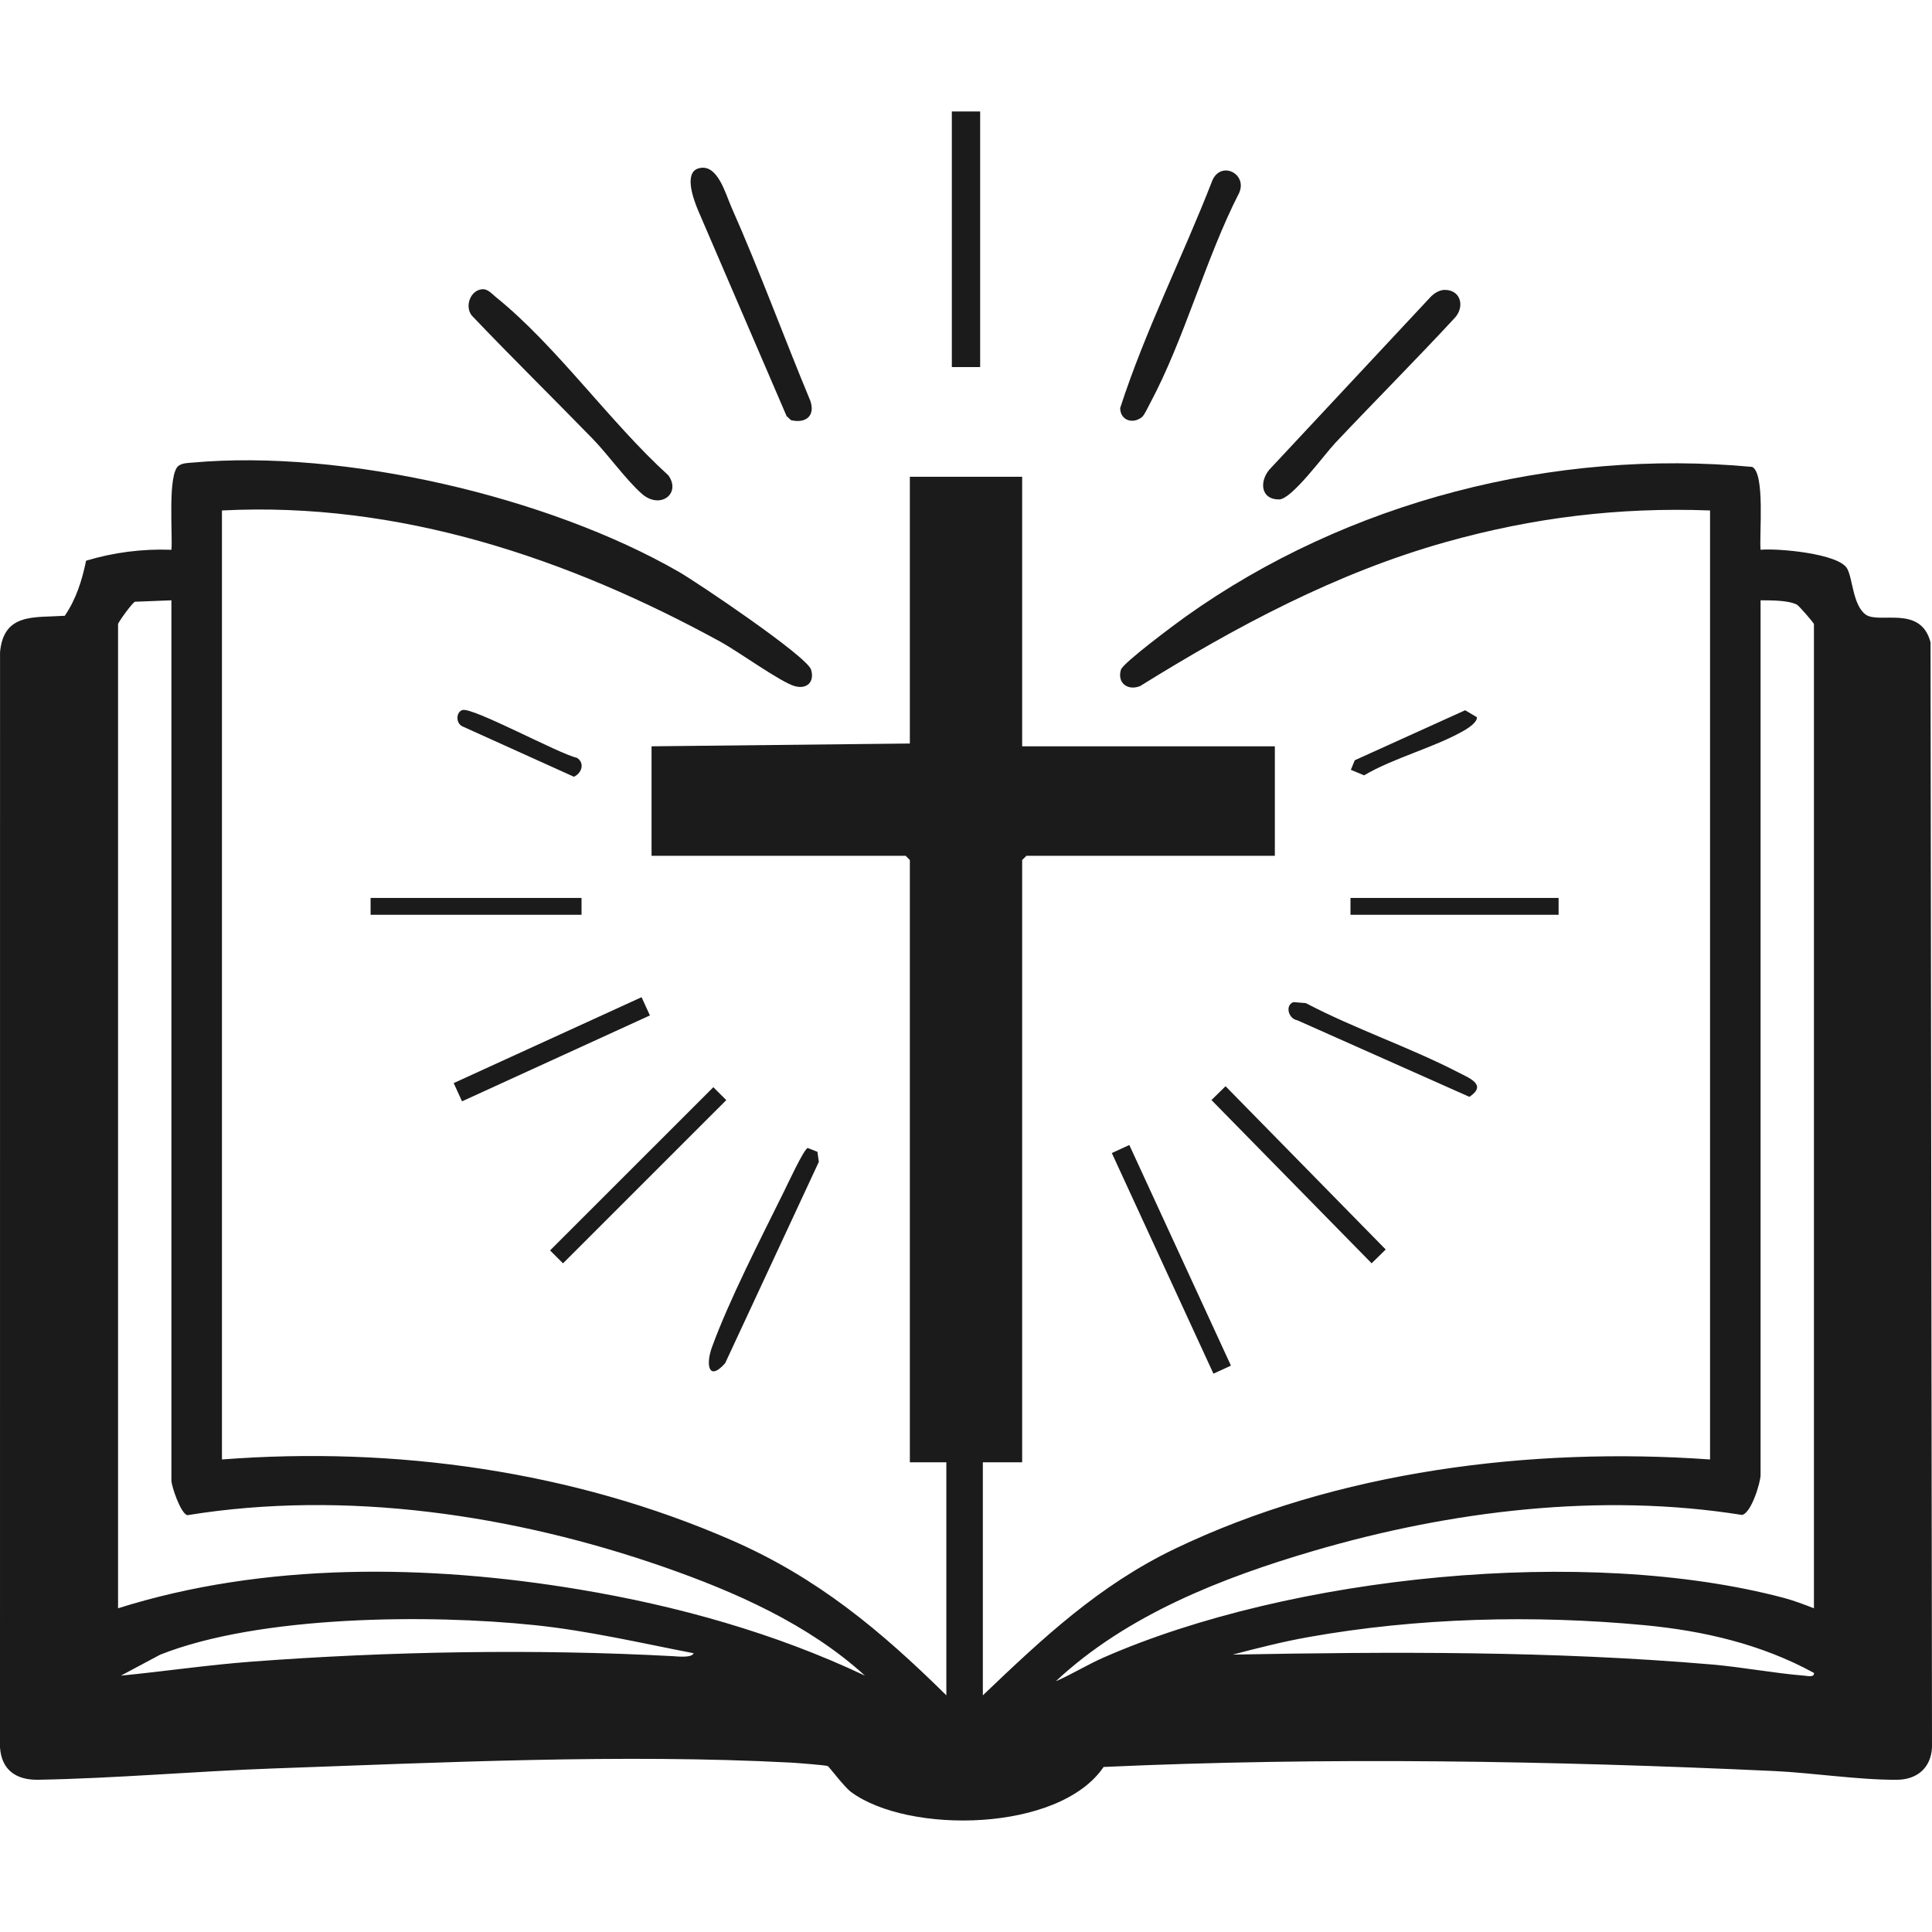 <?xml version="1.0" encoding="UTF-8"?>
<svg id="Layer_1" data-name="Layer 1" xmlns="http://www.w3.org/2000/svg" viewBox="0 0 1000 1000">
  <defs>
    <style>
      .cls-1 {
        fill: #1b1b1b;
      }
    </style>
  </defs>
  <path class=" cls-1" d="M114.88,264.21v491.21c89.52-6.89,181.75,5.93,264.03,41.89,44.14,19.29,76.98,46.68,110.92,80.19v-120.62h-18.89v-311.73l-2.18-2.18h-131.52v-56.68l133.7-1.45v-138.06h58.13v139.51h130.79v56.68h-128.61l-2.18,2.18v311.73h-20.35v120.62c30.97-29.57,60.18-57.01,99.31-75.81,84-40.35,184.6-52.86,277.09-46.27v-491.21c-47.19-1.76-91.67,3.68-136.92,16.4-56.49,15.88-108.54,43.71-158.05,74.49-6.41,2.59-12.02-1.56-9.96-8.47,1.06-3.53,28.45-23.87,33.57-27.52,83.72-59.64,190.54-87.03,293.17-77.44,6.77,3.38,3.6,35.17,4.34,42.89,8.98-.85,40.41,1.95,44.79,9.7,2.94,5.19,2.94,18.97,9.6,23.83,6.92,5.06,28.46-5.23,33.58,14.37l.76,571.98c-.54,10.68-7.77,16.72-18.25,16.77-20.06.09-43.42-3.61-63.88-4.55-115.39-5.3-231.35-7.31-346.64-2.09-23.03,33.88-101.15,34.84-130.73,12.96-3.54-2.62-11.24-12.94-12.02-13.39-.84-.49-16.48-1.68-19.26-1.83-87.08-4.55-180.27-.07-267.4,3.03-40.44,1.44-82.11,5.16-122.1,5.86C8.5,921.39.79,916.26,0,904.45L.02,337.55c1.91-20.41,17.59-17.78,33.5-18.82,5.95-8.73,8.92-18.3,11.04-28.51,14.24-4.29,29.21-6.23,44.18-5.65.69-8.13-2.11-39.28,3.73-43.51,1.99-1.44,4.75-1.41,7.1-1.62,78.14-7.04,183.92,17.51,251.73,56.5,9.78,5.63,66.48,43.82,68.53,50.7,1.86,6.26-2.08,10.28-8.49,8.5-7.18-2-29.4-18.03-38.24-22.87-79.07-43.33-166.55-72.8-258.21-68.05ZM88.72,310.72l-18.87.74c-1.56.71-8.74,10.72-8.74,11.61v509.37c75.98-23.96,160.47-22.77,238.64-9.75,50.9,8.48,101.37,22.59,147.93,44.61-29.15-26.57-67.12-43.37-104.27-56.3-77.57-27-164.73-40.01-246.42-26.74-3.53-.84-8.27-15.17-8.27-17.95v-455.6ZM938.89,832.44v-509.37c0-.67-7.9-9.67-8.79-10.11-4.74-2.35-13.5-2.18-18.83-2.25v452.7c0,3.91-4.81,19.83-9.62,20.72-73.16-11.69-150.77-2.17-221.45,18.52-47.63,13.95-97.15,33.31-133.71,67.56,8.44-3.65,16.31-8.59,24.75-12.29,96.91-42.5,249.73-57.98,351.96-30.88,5.32,1.41,10.57,3.42,15.67,5.4ZM359.02,855.71c-27.25-5.27-54.41-11.63-82.12-14.53-54.85-5.75-142.65-5.09-193.97,15.27l-20.36,10.86c22.49-2.19,45.03-5.54,67.59-7.24,70.92-5.34,146.91-6.67,217.91-2.85,2.35.13,9.97,1.06,10.96-1.51ZM938.88,865.89c-27.09-14.84-57.21-21.83-87.92-24.72-57.24-5.38-117.36-3.89-173.96,6.23-13.1,2.34-26.13,5.66-38.95,9.02,82.68-1.54,165.43-1.92,247.79,5.1,15.82,1.35,32.31,4.53,48,5.79,1.6.13,5.42,1.06,5.05-1.42Z"/>
  <path class=" cls-1" d="M249.54,149.71c2.95-.27,5.05,2.39,7.08,4.02,31.65,25.53,58.92,64.71,89.33,92.32,6.76,9.44-4.27,17.92-13.82,9.46-8.11-7.18-17.48-20.29-25.37-28.4-20.77-21.35-42.06-42.24-62.6-63.82-3.69-4.72-.76-13.03,5.39-13.58Z"/>
  <path class=" cls-1" d="M747.78,150.05c8.49-.02,10.5,8.9,5.09,14.61-20.25,21.86-41.34,42.99-61.78,64.65-5.5,5.82-22.43,29.13-29,29.2-9.54.1-10.29-9.16-5.13-15.37l83.5-89.43c1.86-1.95,4.59-3.65,7.33-3.66Z"/>
  <path class=" cls-1" d="M361.52,87.16c9.83-2.91,13.94,13.05,17.09,20.14,14.58,32.9,27,66.94,40.82,100.17,2.66,7.87-2.37,11.79-10.02,10.01l-2.27-2.11-45.9-106.69c-2.21-5.35-7.42-19.25.28-21.53Z"/>
  <path class=" cls-1" d="M591.14,215.82c-4.72,3.9-11.32,1.8-11.34-4.63,13.02-40.23,32.47-78.49,47.8-118.02,4.67-10.03,18.02-3.19,13.84,6.55-17.41,33.96-28.48,76.12-46.28,109.24-.92,1.71-2.85,5.89-4.02,6.86Z"/>
  <rect class=" cls-1" x="492.67" y="57.7" width="14.66" height="132.3"/>
  <rect class=" cls-1" x="601.34" y="588.91" width="9.97" height="125.73" transform="translate(-217.08 313.48) rotate(-24.73)"/>
  <rect class=" cls-1" x="667.04" y="548.86" width="10.21" height="118.38" transform="translate(-233.48 644.69) rotate(-44.45)"/>
  <path class=" cls-1" d="M669.53,518.7l6.36.51c25.3,13.29,53.72,22.82,78.95,35.87,5.95,3.08,14.96,6.46,5.73,12.65l-89.16-39.67c-4.56-.76-6.41-7.86-1.88-9.36Z"/>
  <rect class=" cls-1" x="699.01" y="464.77" width="107.72" height="8.72"/>
  <path class=" cls-1" d="M758.34,367.62l6.07,3.59c.42,2.39-4.23,5.52-6.16,6.65-15.13,8.87-36.61,14.25-52.21,23.45l-6.85-2.86,2.04-4.95,57.11-25.87Z"/>
  <path class=" cls-1" d="M418.07,594.19l5.03,2,.73,5.18-48.49,104.22c-8.53,9.67-10.16.88-6.83-8.28,8.89-24.44,25.42-56.58,37.23-80.48,1.72-3.49,10.33-22.05,12.33-22.64Z"/>
  <rect class=" cls-1" x="270.58" y="603.56" width="119.49" height="9.46" transform="translate(-333.35 411.65) rotate(-44.99)"/>
  <rect class=" cls-1" x="232.12" y="537.93" width="106.93" height="10.38" transform="translate(-199.95 167.9) rotate(-24.57)"/>
  <rect class=" cls-1" x="191.82" y="464.77" width="109.18" height="8.72"/>
  <path class=" cls-1" d="M239.34,367.52c5.24-1.67,50.19,22.82,59.24,24.71,4.21,2.6,2.63,7.9-1.52,9.82l-57.76-26.1c-3.4-1.59-3.38-7.34.04-8.44Z"/>
</svg>